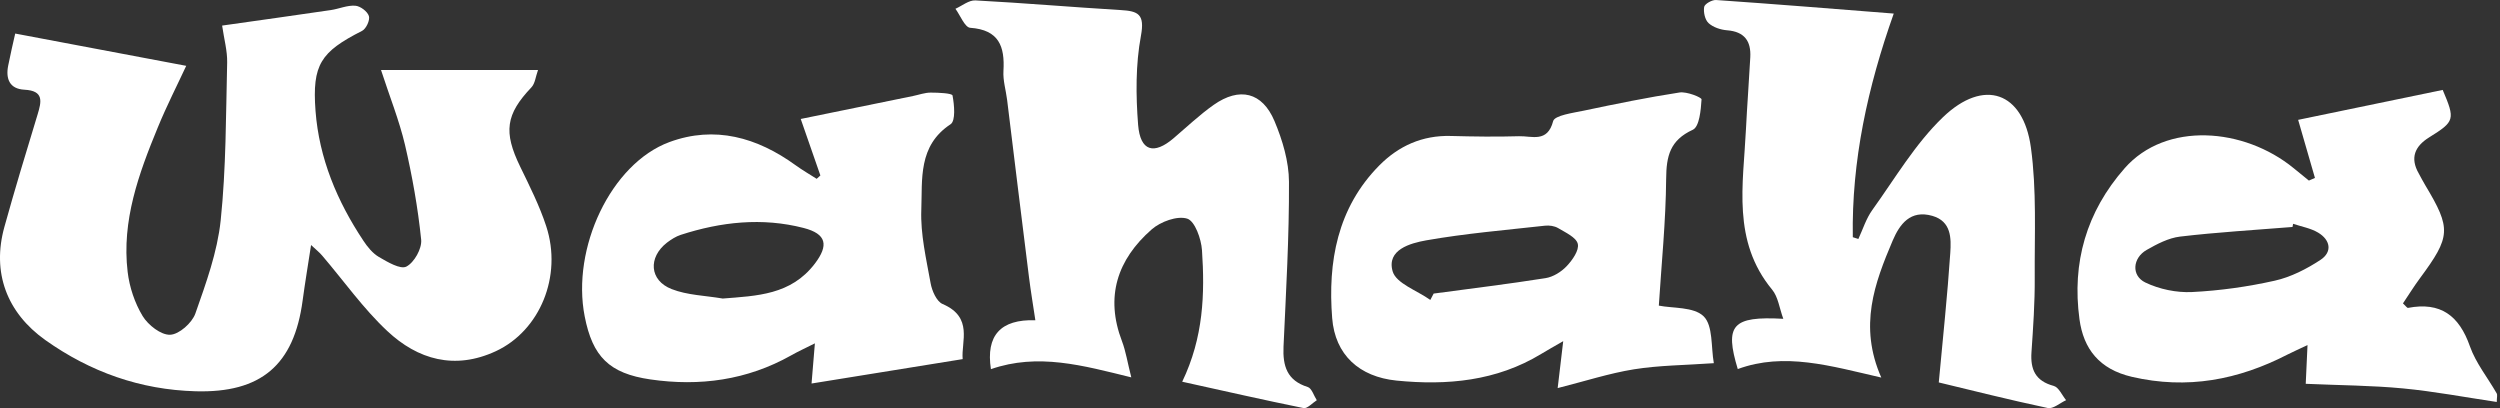 <svg width="147" height="24" viewBox="0 0 147 24" fill="none" xmlns="http://www.w3.org/2000/svg">
<rect x="0" y="0" width="147" height="24" fill="#333333" stroke="none"/>
<g id="Group">
<path id="Vector" d="M0.885 1.971C4.305 2.617 7.58 3.234 10.95 3.871C10.443 4.964 9.806 6.208 9.275 7.502C8.157 10.215 7.149 12.978 7.505 15.982C7.61 16.879 7.921 17.812 8.387 18.584C8.708 19.111 9.465 19.708 10.007 19.683C10.534 19.663 11.291 18.986 11.486 18.439C12.113 16.654 12.78 14.823 12.976 12.963C13.297 9.889 13.282 6.775 13.357 3.676C13.372 2.994 13.176 2.302 13.061 1.504C15.252 1.193 17.354 0.902 19.455 0.592C19.936 0.521 20.418 0.301 20.889 0.336C21.185 0.356 21.606 0.672 21.691 0.943C21.767 1.178 21.531 1.695 21.29 1.815C18.853 3.054 18.352 3.796 18.552 6.514C18.763 9.307 19.821 11.83 21.365 14.151C21.606 14.518 21.912 14.894 22.278 15.109C22.785 15.405 23.542 15.856 23.893 15.676C24.354 15.44 24.816 14.618 24.765 14.096C24.575 12.221 24.239 10.35 23.813 8.515C23.472 7.071 22.91 5.676 22.404 4.117H31.636C31.495 4.503 31.465 4.909 31.244 5.14C29.74 6.725 29.595 7.753 30.582 9.789C31.139 10.937 31.721 12.09 32.117 13.299C33.08 16.238 31.746 19.447 29.153 20.651C26.741 21.769 24.565 21.147 22.77 19.462C21.355 18.138 20.217 16.518 18.948 15.034C18.793 14.848 18.597 14.693 18.291 14.407C18.106 15.606 17.935 16.634 17.795 17.667C17.288 21.468 15.348 23.113 11.501 23.007C8.242 22.917 5.308 21.869 2.67 19.999C0.389 18.379 -0.484 16.012 0.258 13.344C0.87 11.133 1.542 8.931 2.209 6.735C2.44 5.972 2.595 5.335 1.437 5.275C0.569 5.23 0.329 4.643 0.479 3.871C0.614 3.184 0.775 2.502 0.895 1.971H0.885Z" fill="white"/>
<path id="Vector_2" d="M135.577 22.568C135.607 21.956 135.637 21.229 135.682 20.291C135.196 20.522 134.85 20.672 134.514 20.843C131.615 22.337 128.617 22.914 125.352 22.157C123.436 21.71 122.509 20.512 122.273 18.772C121.822 15.447 122.674 12.458 124.931 9.891C127.353 7.138 131.941 7.494 134.87 9.891C135.166 10.131 135.462 10.377 135.763 10.618C135.883 10.568 135.998 10.518 136.119 10.462C135.803 9.364 135.487 8.271 135.131 7.047C137.969 6.461 140.807 5.874 143.631 5.287C144.373 7.032 144.343 7.138 142.838 8.075C141.991 8.602 141.695 9.284 142.227 10.207C142.357 10.437 142.472 10.678 142.613 10.904C144.137 13.446 144.107 13.907 142.297 16.355C141.936 16.841 141.62 17.358 141.294 17.839C141.464 18 141.54 18.11 141.585 18.105C143.51 17.734 144.599 18.561 145.23 20.361C145.576 21.344 146.278 22.207 146.805 23.13C146.86 23.225 146.81 23.38 146.81 23.636C144.955 23.36 143.139 23.014 141.299 22.839C139.463 22.663 137.613 22.658 135.577 22.568ZM134.835 13.155C134.825 13.22 134.815 13.281 134.8 13.346C132.593 13.526 130.382 13.652 128.185 13.912C127.508 13.993 126.831 14.349 126.225 14.695C125.397 15.166 125.307 16.204 126.144 16.61C126.967 17.006 127.98 17.217 128.892 17.172C130.522 17.092 132.162 16.861 133.752 16.505C134.699 16.294 135.627 15.818 136.445 15.281C137.157 14.81 137.026 14.108 136.304 13.677C135.868 13.416 135.326 13.326 134.835 13.16V13.155Z" fill="white"/>
<path id="Vector_3" d="M102.185 21.715C101.393 19.107 101.859 18.58 104.858 18.746C104.628 18.119 104.557 17.462 104.201 17.031C101.834 14.167 102.506 10.848 102.662 7.603C102.732 6.189 102.842 4.78 102.917 3.366C102.968 2.418 102.576 1.861 101.553 1.781C101.172 1.751 100.731 1.605 100.465 1.36C100.25 1.164 100.154 0.713 100.205 0.407C100.235 0.231 100.666 -0.014 100.902 0.001C104.312 0.236 107.722 0.512 111.352 0.798C109.818 5.126 108.87 9.458 108.945 13.947C109.056 13.982 109.161 14.017 109.271 14.052C109.537 13.48 109.727 12.858 110.089 12.352C111.427 10.492 112.611 8.461 114.246 6.891C116.653 4.584 118.965 5.397 119.416 8.666C119.762 11.184 119.627 13.771 119.642 16.324C119.652 17.783 119.551 19.247 119.451 20.706C119.381 21.724 119.677 22.401 120.76 22.692C121.056 22.773 121.246 23.239 121.487 23.53C121.126 23.695 120.72 24.061 120.409 23.991C118.157 23.515 115.926 22.948 114 22.487C114.246 19.824 114.512 17.347 114.677 14.869C114.732 14.017 114.747 13.019 113.624 12.693C112.33 12.322 111.703 13.179 111.287 14.152C110.229 16.645 109.281 19.167 110.62 22.201C107.626 21.514 104.923 20.697 102.185 21.699V21.715Z" fill="white"/>
<path id="Vector_4" d="M58.266 21.708C57.962 19.726 58.833 18.766 60.879 18.83C60.748 17.957 60.608 17.119 60.502 16.277C60.066 12.812 59.645 9.347 59.219 5.877C59.148 5.305 58.968 4.733 59.003 4.166C59.088 2.732 58.742 1.754 57.047 1.634C56.731 1.609 56.465 0.907 56.18 0.516C56.571 0.34 56.972 0.004 57.353 0.024C60.202 0.175 63.04 0.42 65.888 0.591C66.931 0.651 67.322 0.832 67.087 2.105C66.771 3.805 66.786 5.606 66.921 7.341C67.047 8.895 67.849 9.116 69.007 8.128C69.785 7.466 70.532 6.754 71.364 6.167C72.884 5.099 74.223 5.415 74.94 7.12C75.411 8.238 75.787 9.497 75.792 10.691C75.807 13.92 75.617 17.15 75.471 20.379C75.421 21.517 75.672 22.375 76.896 22.756C77.131 22.831 77.252 23.263 77.427 23.533C77.166 23.699 76.865 24.04 76.65 23.995C74.318 23.523 71.996 22.992 69.514 22.445C70.768 19.837 70.848 17.275 70.677 14.713C70.632 14.046 70.261 13.002 69.81 12.857C69.223 12.671 68.24 13.033 67.719 13.489C65.698 15.259 64.971 17.451 65.974 20.068C66.199 20.66 66.294 21.302 66.52 22.189C63.662 21.487 61.034 20.745 58.261 21.708H58.266Z" fill="white"/>
<path id="Vector_5" d="M97.538 17.97C98.346 18.135 99.594 18.03 100.176 18.601C100.733 19.153 100.602 20.397 100.773 21.355C99.063 21.475 97.553 21.48 96.079 21.715C94.615 21.951 93.186 22.418 91.591 22.819C91.691 21.961 91.787 21.154 91.917 20.061C91.35 20.387 90.984 20.592 90.628 20.808C87.99 22.413 85.077 22.673 82.113 22.378C79.927 22.157 78.502 20.868 78.332 18.707C78.071 15.412 78.628 12.228 81.105 9.725C82.238 8.582 83.632 7.95 85.302 7.995C86.641 8.03 87.98 8.05 89.319 8.01C90.066 7.985 90.989 8.416 91.325 7.123C91.415 6.782 92.489 6.641 93.13 6.506C95.001 6.11 96.871 5.729 98.757 5.438C99.178 5.372 100.056 5.724 100.051 5.844C100.011 6.471 99.925 7.449 99.539 7.629C98.195 8.246 97.98 9.174 97.97 10.513C97.95 13.015 97.694 15.517 97.538 17.985V17.97ZM84.104 17.634C84.169 17.508 84.234 17.388 84.299 17.262C86.491 16.967 88.687 16.701 90.874 16.355C91.325 16.285 91.806 15.984 92.123 15.648C92.459 15.292 92.865 14.715 92.774 14.339C92.684 13.958 92.052 13.672 91.616 13.411C91.405 13.286 91.094 13.241 90.839 13.271C88.507 13.531 86.165 13.727 83.858 14.133C82.936 14.299 81.521 14.68 81.887 15.954C82.093 16.666 83.327 17.082 84.099 17.634H84.104Z" fill="white"/>
<path id="Vector_6" d="M48.241 10.325C47.875 9.272 47.509 8.213 47.083 6.995C49.354 6.534 51.516 6.087 53.682 5.646C54.028 5.576 54.379 5.445 54.725 5.445C55.176 5.445 55.984 5.48 56.009 5.616C56.114 6.172 56.199 7.105 55.893 7.306C53.973 8.569 54.239 10.55 54.173 12.336C54.118 13.77 54.464 15.224 54.72 16.653C54.8 17.1 55.071 17.726 55.427 17.877C57.242 18.654 56.51 20.098 56.605 21.116C53.577 21.603 50.718 22.069 47.719 22.551C47.764 22.014 47.83 21.232 47.915 20.189C47.328 20.485 46.907 20.675 46.511 20.901C43.923 22.355 41.14 22.731 38.242 22.31C35.824 21.959 34.842 20.971 34.38 18.604C33.593 14.597 35.92 9.628 39.36 8.354C42.028 7.371 44.52 8.078 46.777 9.713C47.178 10.004 47.604 10.249 48.02 10.515C48.09 10.45 48.166 10.385 48.236 10.32L48.241 10.325ZM42.474 17.556C44.515 17.395 46.506 17.345 47.91 15.505C48.732 14.427 48.612 13.755 47.253 13.404C44.816 12.777 42.394 13.043 40.027 13.81C39.736 13.905 39.465 14.081 39.219 14.266C38.101 15.134 38.181 16.488 39.495 16.999C40.418 17.36 41.476 17.38 42.479 17.551L42.474 17.556Z" fill="white"/>
</g>
</svg>
